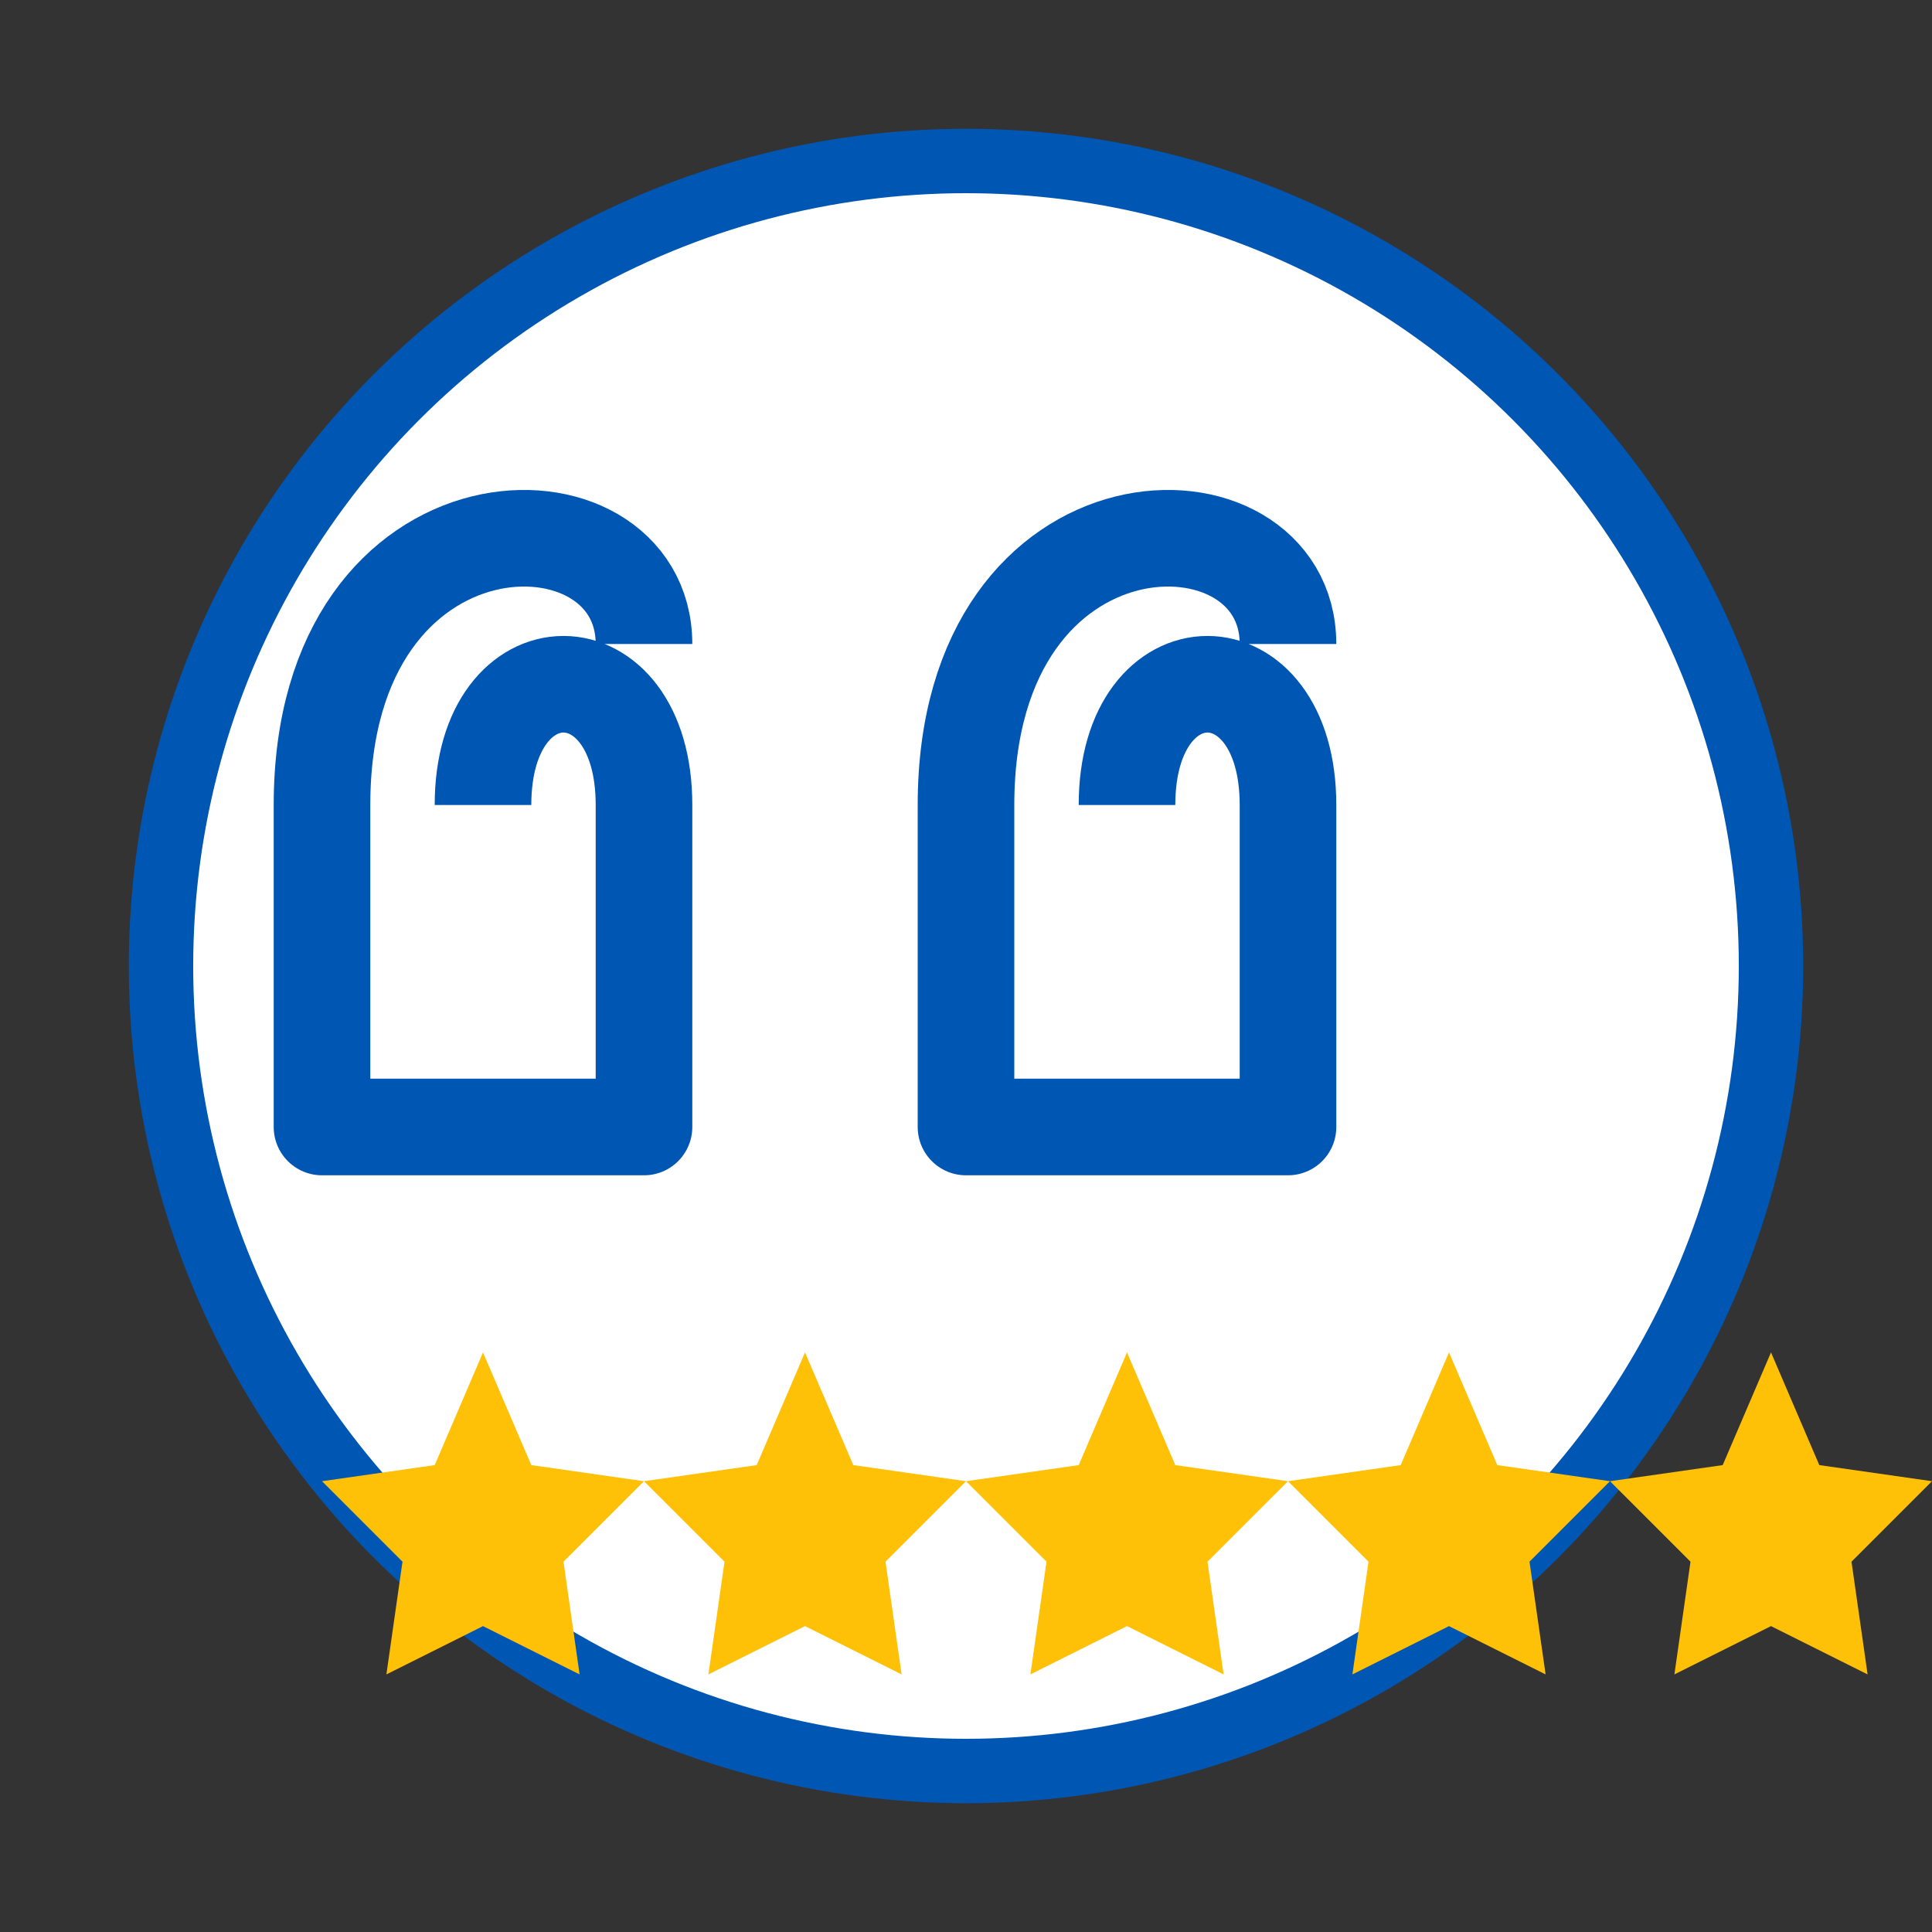 <svg xmlns="http://www.w3.org/2000/svg" width="60" height="60" viewBox="0 0 60 60">
  <rect x="0" y="0" width="60" height="60" fill="#333333" stroke="none"/>
  <style>
    .primary { fill: #0056b3; }
    .accent { fill: #ffc107; }
  </style>
  
  <!-- Quote symbols and testimonial concept -->
  <g>
    <!-- Background circle -->
    <circle cx="30" cy="30" r="25" fill="#ffffff" stroke="#0056b3" stroke-width="2" />
    
    <!-- Left quote mark -->
    <path d="M15,25 C15,20 20,20 20,25 L20,35 L10,35 L10,25 C10,15 20,15 20,20" fill="none" stroke="#0056b3" stroke-width="3" stroke-linejoin="round" />
    
    <!-- Right quote mark -->
    <path d="M35,25 C35,20 40,20 40,25 L40,35 L30,35 L30,25 C30,15 40,15 40,20" fill="none" stroke="#0056b3" stroke-width="3" stroke-linejoin="round" />
    
    <!-- Rating stars -->
    <g transform="translate(10, 42)">
      <polygon points="5,0 6.5,3.5 10,4 7.5,6.5 8,10 5,8.5 2,10 2.5,6.5 0,4 3.5,3.5" class="accent" />
      <polygon points="15,0 16.5,3.5 20,4 17.5,6.5 18,10 15,8.5 12,10 12.5,6.5 10,4 13.5,3.5" class="accent" />
      <polygon points="25,0 26.5,3.5 30,4 27.5,6.5 28,10 25,8.5 22,10 22.5,6.5 20,4 23.5,3.5" class="accent" />
      <polygon points="35,0 36.5,3.5 40,4 37.5,6.5 38,10 35,8.5 32,10 32.5,6.5 30,4 33.5,3.5" class="accent" />
      <polygon points="45,0 46.5,3.5 50,4 47.5,6.5 48,10 45,8.5 42,10 42.5,6.5 40,4 43.5,3.5" class="accent" />
    </g>
  </g>
</svg>
